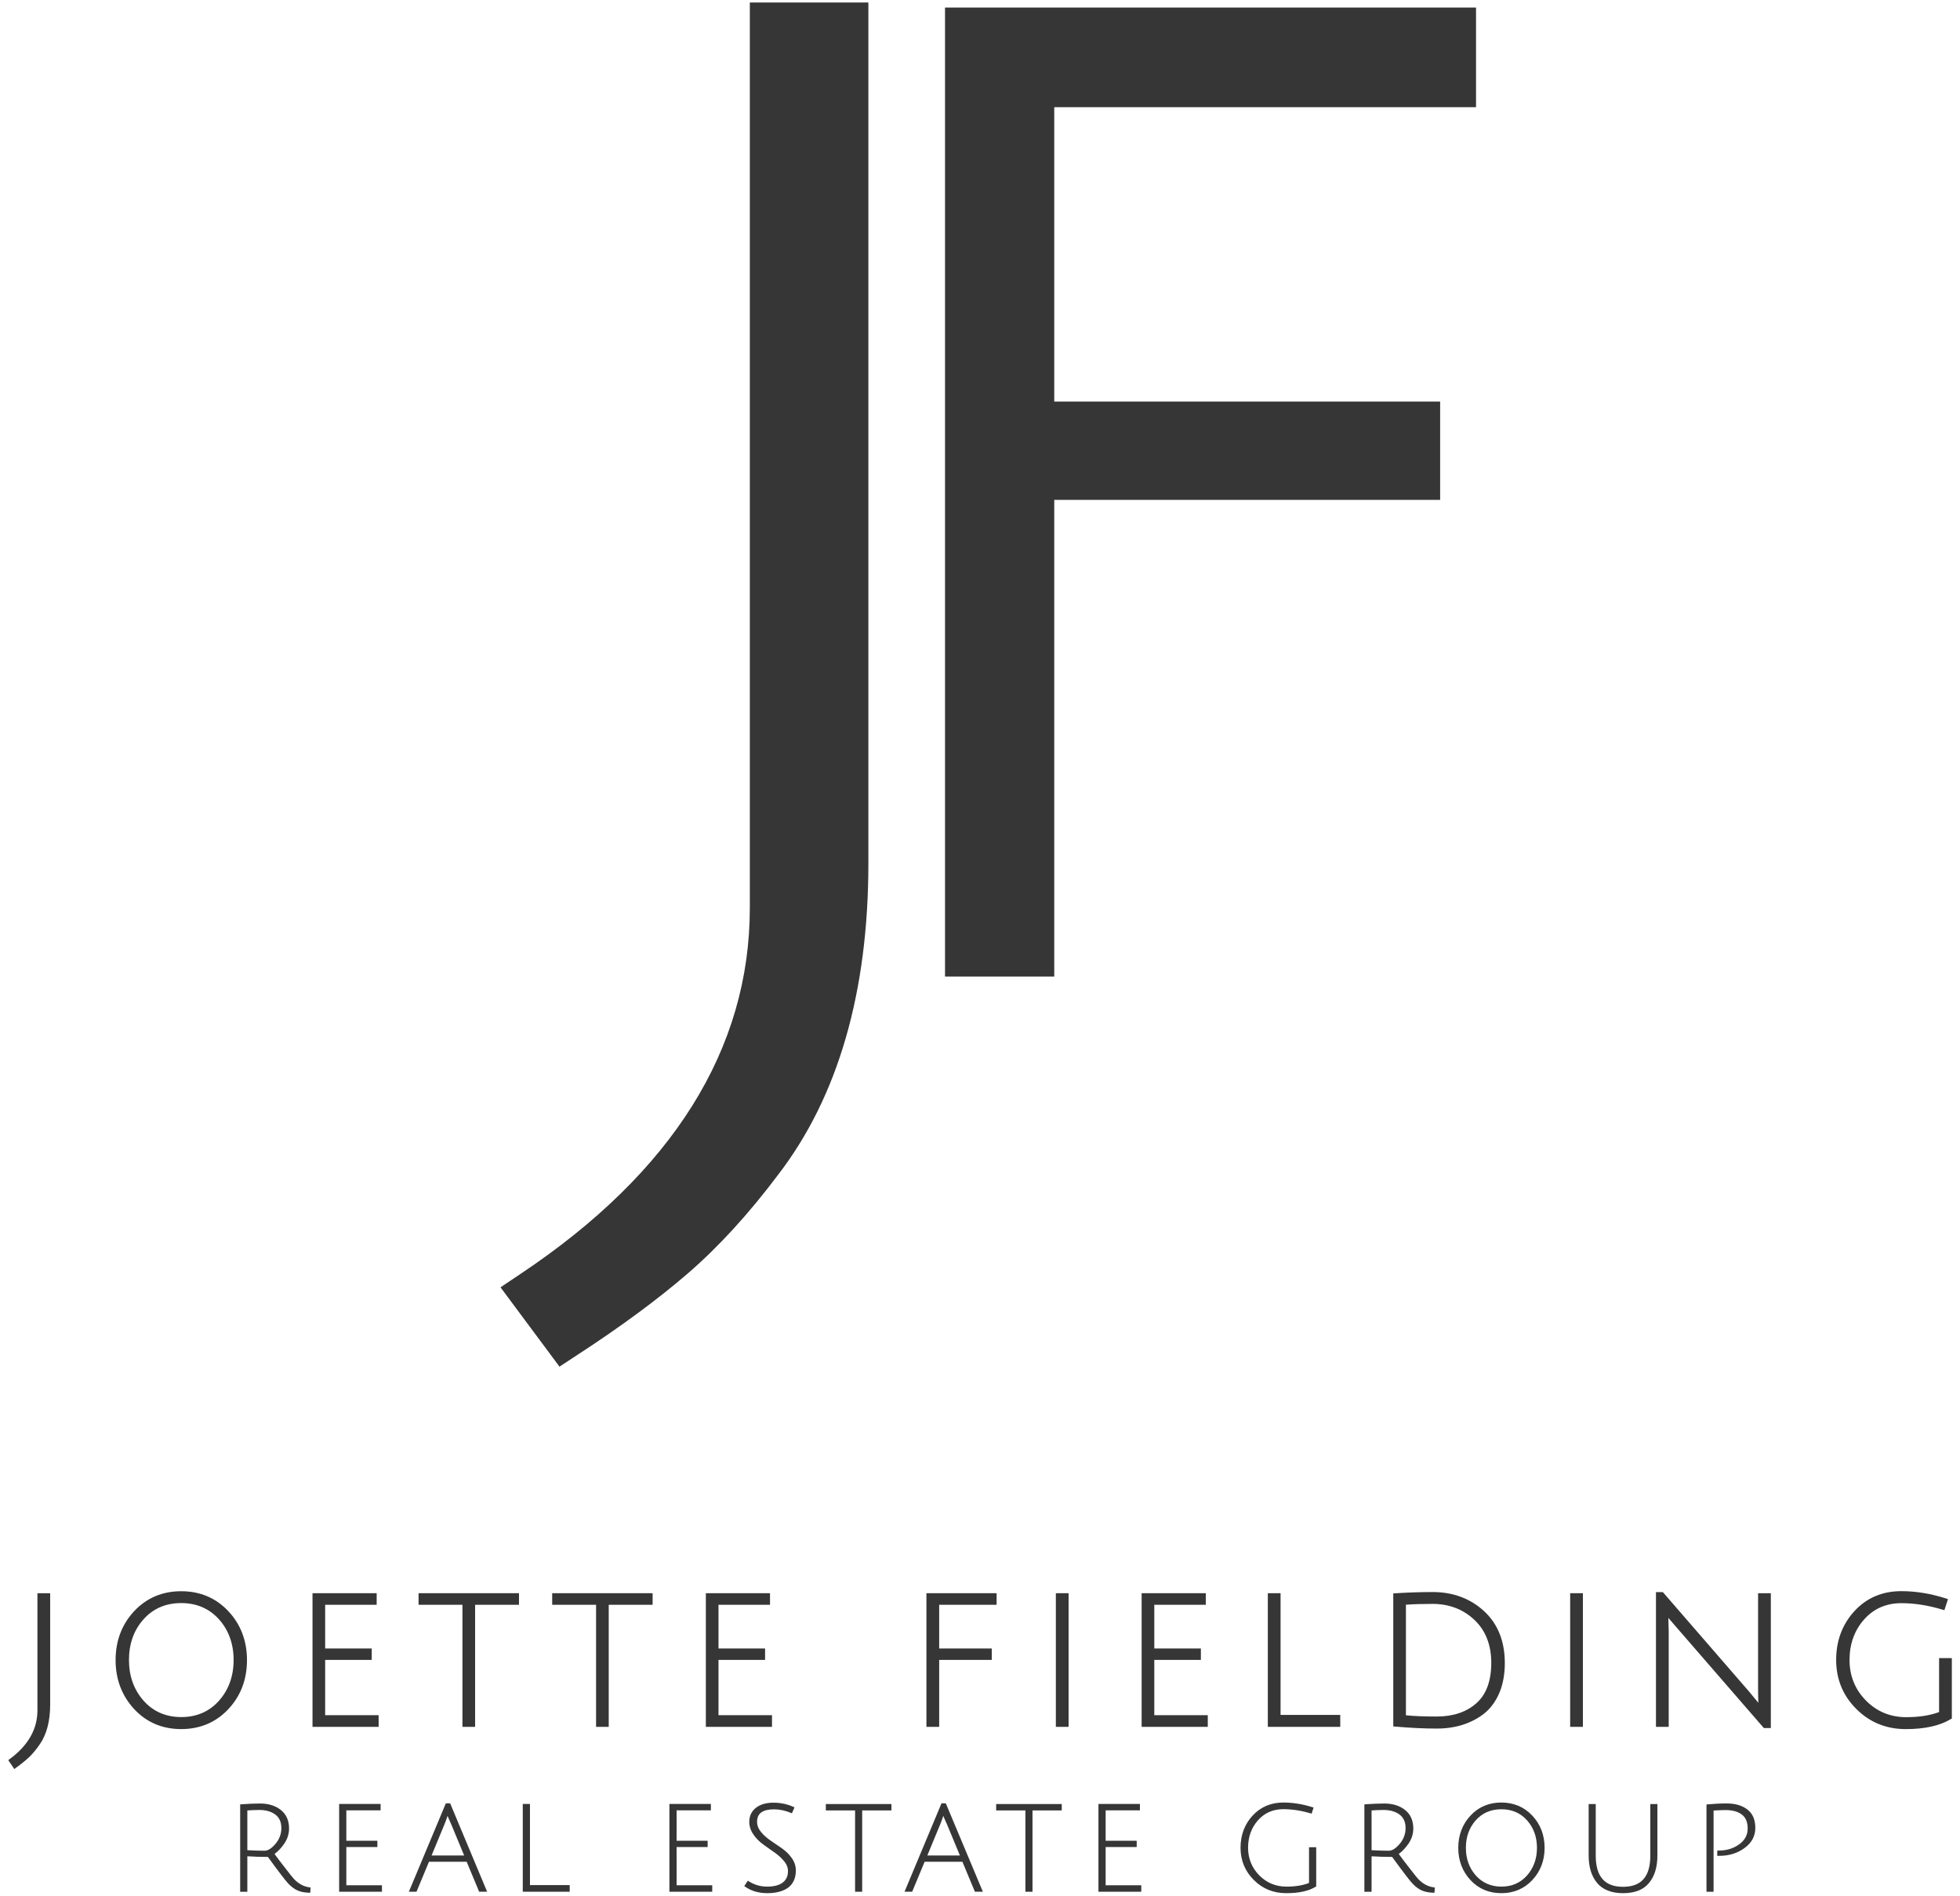 <svg width="182" height="176" viewBox="0 0 182 176" fill="none" xmlns="http://www.w3.org/2000/svg">
<path d="M71.736 84.292V2.334H78.536V80.159C78.536 91.692 75.886 100.892 70.603 107.776C67.961 111.301 65.261 114.251 62.528 116.617C59.786 118.984 56.436 121.459 52.469 124.042L49.494 120.042C64.319 110.142 71.736 98.226 71.736 84.292Z" fill="#363636"/>
<path d="M51.952 126.884L46.477 119.518L48.318 118.284C62.46 108.851 69.627 97.409 69.627 84.284V0.234H80.635V80.159C80.635 92.109 77.818 101.834 72.26 109.059C69.552 112.668 66.735 115.751 63.893 118.209C61.085 120.634 57.627 123.184 53.602 125.801L51.952 126.884ZM52.477 120.534L52.96 121.184C56.118 119.059 58.868 116.993 61.143 115.026C63.76 112.768 66.368 109.901 68.91 106.518C73.902 100.018 76.427 91.159 76.427 80.159V4.443H73.835V84.293C73.835 98.318 66.652 110.501 52.477 120.534Z" fill="#363636"/>
<path d="M89.859 88.559V2.801H134.959V7.834H95.793V39.376H131.626V44.292H95.793V88.551H89.859V88.559Z" fill="#363636"/>
<path d="M97.894 90.668H87.752V0.701H137.06V9.951H97.894V37.285H133.727V46.41H97.894V90.668ZM91.96 86.46H93.685V42.201H129.519V41.493H93.685V5.743H132.852V4.918H91.96V86.46Z" fill="#363636"/>
<path d="M3.659 158.801V148.109H4.467V158.259C4.467 159.759 4.15 160.968 3.525 161.859C3.209 162.318 2.892 162.701 2.567 163.009C2.242 163.318 1.842 163.643 1.375 163.976L1.025 163.451C2.775 162.168 3.659 160.618 3.659 158.801Z" fill="#363636"/>
<path d="M1.326 164.243L0.768 163.418L0.909 163.31C2.609 162.06 3.476 160.543 3.476 158.793V147.918H4.659V158.251C4.659 159.785 4.334 161.035 3.684 161.96C3.368 162.426 3.034 162.826 2.701 163.143C2.368 163.46 1.959 163.785 1.484 164.126L1.326 164.243ZM1.268 163.501L1.418 163.718C1.818 163.426 2.159 163.143 2.443 162.876C2.759 162.576 3.068 162.201 3.376 161.751C3.984 160.885 4.284 159.71 4.284 158.251V148.285H3.851V158.793C3.843 160.618 2.976 162.201 1.268 163.501Z" fill="#363636"/>
<path d="M12.593 158.543C11.476 157.343 10.918 155.868 10.918 154.118C10.918 152.368 11.476 150.893 12.593 149.702C13.71 148.51 15.118 147.91 16.826 147.91C18.535 147.91 19.943 148.51 21.068 149.702C22.193 150.893 22.751 152.368 22.751 154.118C22.751 155.868 22.193 157.343 21.068 158.543C19.943 159.743 18.535 160.344 16.826 160.344C15.118 160.344 13.71 159.743 12.593 158.543ZM13.185 150.219C12.251 151.269 11.785 152.568 11.785 154.118C11.785 155.668 12.251 156.969 13.193 158.027C14.126 159.085 15.343 159.61 16.826 159.61C18.31 159.61 19.526 159.085 20.46 158.027C21.393 156.969 21.868 155.668 21.868 154.118C21.868 152.568 21.401 151.269 20.46 150.219C19.526 149.169 18.31 148.643 16.818 148.643C15.335 148.643 14.118 149.169 13.185 150.219Z" fill="#363636"/>
<path d="M16.826 160.534C15.076 160.534 13.601 159.909 12.459 158.676C11.318 157.443 10.734 155.918 10.734 154.126C10.734 152.334 11.318 150.809 12.459 149.584C13.609 148.359 15.076 147.734 16.826 147.734C18.576 147.734 20.051 148.359 21.201 149.584C22.351 150.809 22.934 152.343 22.934 154.134C22.934 155.926 22.351 157.459 21.201 158.684C20.051 159.909 18.576 160.534 16.826 160.534ZM16.826 148.093C15.184 148.093 13.801 148.676 12.726 149.826C11.651 150.976 11.101 152.426 11.101 154.118C11.101 155.809 11.651 157.259 12.726 158.418C13.801 159.576 15.176 160.159 16.826 160.159C18.468 160.159 19.851 159.576 20.934 158.418C22.018 157.259 22.568 155.809 22.568 154.118C22.568 152.426 22.018 150.976 20.934 149.826C19.851 148.676 18.468 148.093 16.826 148.093ZM16.834 159.793C15.301 159.793 14.026 159.243 13.059 158.151C12.093 157.068 11.609 155.709 11.609 154.126C11.609 152.534 12.093 151.184 13.051 150.109C14.018 149.026 15.284 148.476 16.826 148.476C18.368 148.476 19.643 149.026 20.609 150.109C21.576 151.193 22.059 152.543 22.059 154.126C22.059 155.718 21.568 157.068 20.609 158.151C19.634 159.234 18.368 159.793 16.834 159.793ZM16.826 148.834C15.393 148.834 14.218 149.343 13.326 150.343C12.426 151.351 11.976 152.618 11.976 154.118C11.976 155.609 12.434 156.884 13.334 157.901C14.234 158.909 15.409 159.418 16.834 159.418C18.259 159.418 19.434 158.909 20.334 157.901C21.234 156.884 21.693 155.618 21.693 154.118C21.693 152.626 21.234 151.351 20.334 150.343C19.434 149.343 18.251 148.834 16.826 148.834Z" fill="#363636"/>
<path d="M29.193 160.143V148.109H34.785V148.818H30.002V153.243H34.335V153.934H30.002V159.443H34.968V160.151H29.193V160.143Z" fill="#363636"/>
<path d="M35.159 160.326H29.018V147.918H34.976V148.993H30.193V153.051H34.518V154.11H30.193V159.243H35.159V160.326ZM29.384 159.96H34.784V159.626H29.818V153.751H34.143V153.435H29.818V148.635H34.601V148.301H29.384V159.96Z" fill="#363636"/>
<path d="M43.134 148.818H39.059V148.109H48.017V148.818H43.942V160.151H43.134V148.818Z" fill="#363636"/>
<path d="M44.126 160.326H42.942V148.993H38.867V147.918H48.192V148.993H44.117V160.326H44.126ZM43.317 159.96H43.751V148.626H47.834V148.293H39.251V148.626H43.325V159.96H43.317Z" fill="#363636"/>
<path d="M55.542 148.818H51.467V148.109H60.425V148.818H56.35V160.151H55.542V148.818Z" fill="#363636"/>
<path d="M56.534 160.326H55.35V148.993H51.275V147.918H60.6V148.993H56.525V160.326H56.534ZM55.725 159.96H56.159V148.626H60.234V148.293H51.65V148.626H55.725V159.96Z" fill="#363636"/>
<path d="M65.727 160.143V148.109H71.318V148.818H66.535V153.243H70.86V153.934H66.535V159.443H71.502V160.151H65.727V160.143Z" fill="#363636"/>
<path d="M71.685 160.326H65.543V147.918H71.501V148.993H66.718V153.051H71.043V154.11H66.718V159.243H71.685V160.326ZM65.91 159.96H71.31V159.626H66.343V153.751H70.668V153.435H66.343V148.635H71.126V148.301H65.91V159.96Z" fill="#363636"/>
<path d="M86.209 160.143V148.109H92.351V148.818H87.017V153.243H91.901V153.934H87.017V160.143H86.209Z" fill="#363636"/>
<path d="M87.209 160.326H86.025V147.918H92.542V148.993H87.209V153.051H92.092V154.11H87.209V160.326ZM86.4 159.96H86.834V153.751H91.717V153.435H86.834V148.635H92.167V148.301H86.392V159.96H86.4Z" fill="#363636"/>
<path d="M98.234 160.143V148.109H99.043V160.143H98.234Z" fill="#363636"/>
<path d="M99.226 160.326H98.043V147.918H99.226V160.326ZM98.418 159.96H98.851V148.293H98.418V159.96Z" fill="#363636"/>
<path d="M106.193 160.143V148.109H111.785V148.818H107.002V153.243H111.327V153.934H107.002V159.443H111.968V160.151H106.193V160.143Z" fill="#363636"/>
<path d="M112.151 160.326H106.01V147.918H111.968V148.993H107.185V153.051H111.51V154.11H107.185V159.243H112.151V160.326ZM106.376 159.96H111.776V159.626H106.81V153.751H111.135V153.435H106.81V148.635H111.593V148.301H106.376V159.96Z" fill="#363636"/>
<path d="M117.91 160.143V148.109H118.718V159.409H124.26V160.151H117.91V160.143Z" fill="#363636"/>
<path d="M124.443 160.326H117.727V147.918H118.91V159.218H124.452V160.326H124.443ZM118.093 159.96H124.068V159.593H118.527V148.293H118.093V159.96Z" fill="#363636"/>
<path d="M133.026 147.992C134.876 147.992 136.426 148.567 137.676 149.717C138.917 150.867 139.542 152.434 139.542 154.409C139.542 155.409 139.384 156.292 139.059 157.059C138.742 157.826 138.301 158.442 137.734 158.901C136.576 159.834 135.134 160.301 133.409 160.301C132.276 160.301 130.992 160.242 129.551 160.117V148.117C130.701 148.026 131.859 147.992 133.026 147.992ZM133.417 159.551C135.001 159.551 136.267 159.126 137.234 158.259C138.192 157.401 138.676 156.109 138.676 154.376C138.676 152.642 138.134 151.276 137.051 150.251C135.967 149.226 134.626 148.717 133.034 148.717C132.009 148.717 131.126 148.742 130.376 148.801V159.417C131.101 159.509 132.109 159.551 133.417 159.551Z" fill="#363636"/>
<path d="M133.417 160.485C132.283 160.485 130.983 160.426 129.542 160.301L129.375 160.285V147.935L129.55 147.926C130.7 147.851 131.867 147.81 133.033 147.81C134.925 147.81 136.533 148.41 137.808 149.585C139.092 150.768 139.733 152.393 139.733 154.41C139.733 155.426 139.567 156.343 139.242 157.135C138.908 157.926 138.45 158.568 137.867 159.051C136.675 160.001 135.175 160.485 133.417 160.485ZM129.742 159.943C131.1 160.06 132.333 160.11 133.408 160.11C135.083 160.11 136.5 159.651 137.617 158.751C138.15 158.31 138.575 157.718 138.883 156.985C139.192 156.243 139.35 155.376 139.35 154.401C139.35 152.493 138.742 150.96 137.542 149.851C136.333 148.735 134.817 148.176 133.025 148.176C131.933 148.176 130.825 148.21 129.742 148.285V159.943ZM133.417 159.743C132.108 159.743 131.075 159.693 130.35 159.61L130.183 159.593V148.651L130.358 148.635C131.108 148.576 132.008 148.551 133.033 148.551C134.667 148.551 136.058 149.085 137.175 150.135C138.292 151.185 138.858 152.618 138.858 154.393C138.858 156.168 138.35 157.518 137.358 158.41C136.358 159.293 135.033 159.743 133.417 159.743ZM130.55 159.251C131.25 159.326 132.217 159.368 133.408 159.368C134.933 159.368 136.175 158.951 137.1 158.126C138.017 157.31 138.475 156.051 138.475 154.385C138.475 152.718 137.95 151.376 136.908 150.393C135.867 149.41 134.558 148.91 133.025 148.91C132.092 148.91 131.258 148.935 130.55 148.985V159.251Z" fill="#363636"/>
<path d="M145.992 160.143V148.109H146.801V160.143H145.992Z" fill="#363636"/>
<path d="M146.984 160.326H145.801V147.918H146.984V160.326ZM146.176 159.96H146.609V148.293H146.176V159.96Z" fill="#363636"/>
<path d="M154.726 150.026L154.76 151.46V160.143H153.951V148.01H154.318L162.243 157.151C162.785 157.793 163.193 158.301 163.485 158.685C163.443 158.143 163.418 157.526 163.418 156.835V148.118H164.226V160.251H163.86L155.776 150.943C155.218 150.301 154.86 149.876 154.701 149.66L154.726 150.026Z" fill="#363636"/>
<path d="M164.426 160.435H163.784L155.651 151.06C155.351 150.718 155.109 150.435 154.918 150.21L154.951 151.452V160.327H153.768V147.818H154.409L162.393 157.027C162.734 157.435 163.026 157.793 163.276 158.093C163.259 157.702 163.251 157.277 163.251 156.827V147.918H164.434V160.435H164.426ZM163.951 160.06H164.051V148.293H163.618V156.827C163.618 157.518 163.643 158.135 163.684 158.66L163.734 159.293L163.351 158.793C163.059 158.41 162.643 157.902 162.109 157.268L154.234 148.193H154.134V159.96H154.568V151.46L154.493 149.06L154.851 149.552C155.001 149.76 155.359 150.185 155.918 150.818L163.951 160.06Z" fill="#363636"/>
<path d="M172.958 150.227C172.025 151.285 171.558 152.577 171.558 154.11C171.558 155.644 172.083 156.944 173.141 158.01C174.2 159.077 175.483 159.61 177 159.61C178.3 159.61 179.383 159.427 180.25 159.069V154.118H181.058V159.435C180.083 160.043 178.716 160.344 176.958 160.344C175.2 160.344 173.716 159.743 172.508 158.535C171.3 157.327 170.691 155.852 170.691 154.11C170.691 152.369 171.241 150.893 172.341 149.702C173.441 148.51 174.85 147.91 176.566 147.91C177.916 147.91 179.275 148.135 180.658 148.585L180.441 149.26C179.091 148.86 177.808 148.652 176.566 148.652C175.091 148.644 173.891 149.177 172.958 150.227Z" fill="#363636"/>
<path d="M176.958 160.535C175.158 160.535 173.617 159.91 172.375 158.668C171.133 157.435 170.5 155.902 170.5 154.11C170.5 152.327 171.075 150.802 172.2 149.577C173.333 148.343 174.8 147.727 176.558 147.727C177.917 147.727 179.317 147.96 180.708 148.41L180.883 148.468L180.55 149.493L180.375 149.443C179.05 149.043 177.767 148.843 176.558 148.843C175.15 148.843 173.983 149.352 173.092 150.36C172.192 151.377 171.742 152.643 171.742 154.118C171.742 155.593 172.258 156.86 173.267 157.885C174.283 158.91 175.533 159.427 176.992 159.427C178.208 159.427 179.233 159.268 180.058 158.952V153.943H181.242V159.552L181.15 159.602C180.15 160.218 178.742 160.535 176.958 160.535ZM176.558 148.093C174.9 148.093 173.525 148.677 172.467 149.827C171.408 150.977 170.867 152.418 170.867 154.11C170.867 155.793 171.458 157.243 172.633 158.41C173.8 159.577 175.258 160.168 176.958 160.168C178.617 160.168 179.933 159.893 180.875 159.343V154.318H180.442V159.21L180.325 159.26C179.442 159.627 178.325 159.81 177.008 159.81C175.45 159.81 174.108 159.252 173.025 158.152C171.942 157.052 171.392 155.702 171.392 154.127C171.392 152.552 171.875 151.21 172.833 150.127C173.8 149.035 175.058 148.485 176.575 148.485C177.767 148.485 179.033 148.677 180.325 149.052L180.433 148.727C179.117 148.293 177.825 148.093 176.558 148.093Z" fill="#363636"/>
<path d="M22.359 175.576V167.585C23.068 167.535 23.668 167.51 24.143 167.51C24.909 167.51 25.534 167.71 26.026 168.101C26.518 168.493 26.768 169.051 26.768 169.768C26.768 170.251 26.626 170.71 26.343 171.126C26.059 171.543 25.743 171.876 25.393 172.126C25.668 172.51 26.009 172.96 26.418 173.493C26.826 174.018 27.093 174.351 27.209 174.485C27.668 174.968 28.184 175.251 28.759 175.318L28.751 175.676C28.293 175.668 27.926 175.601 27.643 175.468C27.359 175.335 27.084 175.135 26.826 174.868C26.568 174.601 25.926 173.76 24.901 172.351C24.168 172.351 23.501 172.326 22.901 172.285V175.585H22.359V175.576ZM24.576 171.893C24.901 171.893 25.259 171.676 25.634 171.243C26.009 170.81 26.193 170.31 26.193 169.735C26.193 169.16 26.001 168.726 25.618 168.435C25.234 168.143 24.718 167.993 24.084 167.993C23.751 167.993 23.351 168.01 22.909 168.035V171.843C23.501 171.876 24.059 171.893 24.576 171.893Z" fill="#363636"/>
<path d="M28.809 175.727H28.751C28.284 175.718 27.909 175.643 27.617 175.51C27.326 175.377 27.051 175.168 26.784 174.893C26.526 174.627 25.884 173.785 24.876 172.402C24.184 172.402 23.542 172.377 22.967 172.343V175.635H22.301V167.527L22.359 167.518C23.067 167.468 23.667 167.443 24.151 167.443C24.926 167.443 25.576 167.643 26.076 168.043C26.584 168.443 26.842 169.027 26.842 169.76C26.842 170.26 26.692 170.727 26.409 171.152C26.134 171.552 25.826 171.885 25.492 172.127C25.767 172.502 26.092 172.943 26.484 173.435C26.892 173.96 27.151 174.293 27.276 174.427C27.717 174.902 28.226 175.168 28.784 175.235L28.842 175.243L28.809 175.727ZM22.834 172.21L22.901 172.218C23.492 172.26 24.159 172.285 24.892 172.285H24.926L24.942 172.31C25.959 173.702 26.601 174.552 26.859 174.818C27.109 175.077 27.376 175.277 27.651 175.402C27.909 175.518 28.259 175.593 28.676 175.602L28.684 175.36C28.117 175.277 27.601 174.993 27.151 174.518C27.026 174.377 26.767 174.052 26.359 173.518C25.959 172.993 25.609 172.535 25.334 172.152L25.301 172.102L25.351 172.068C25.692 171.827 26.009 171.493 26.292 171.085C26.567 170.677 26.709 170.235 26.709 169.76C26.709 169.068 26.468 168.518 25.992 168.143C25.509 167.76 24.892 167.568 24.142 167.568C23.684 167.568 23.101 167.593 22.417 167.643V175.518H22.834V172.21ZM24.576 171.96C24.059 171.96 23.492 171.943 22.901 171.902H22.842V167.985H22.901C23.351 167.952 23.742 167.943 24.084 167.943C24.734 167.943 25.259 168.093 25.651 168.402C26.051 168.71 26.251 169.16 26.251 169.752C26.251 170.335 26.059 170.86 25.676 171.302C25.292 171.727 24.918 171.96 24.576 171.96ZM22.959 171.777C23.526 171.81 24.067 171.827 24.567 171.827C24.876 171.827 25.218 171.618 25.576 171.193C25.934 170.777 26.126 170.277 26.126 169.727C26.126 169.177 25.942 168.752 25.576 168.477C25.201 168.193 24.701 168.043 24.084 168.043C23.767 168.043 23.392 168.06 22.967 168.085V171.777H22.959Z" fill="#363636"/>
<path d="M31.551 175.576V167.551H35.276V168.026H32.092V170.976H34.976V171.434H32.092V175.101H35.401V175.576H31.551Z" fill="#363636"/>
<path d="M35.467 175.634H31.492V167.484H35.342V168.076H32.159V170.901H35.042V171.484H32.159V175.034H35.467V175.634ZM31.617 175.509H35.342V175.159H32.034V171.368H34.917V171.034H32.034V167.959H35.217V167.609H31.617V175.509Z" fill="#363636"/>
<path d="M39.792 172.792L38.634 175.576H38.059L41.434 167.492H41.75L45.142 175.576H44.534L43.375 172.792H39.792ZM41.559 168.392C41.55 168.401 41.534 168.442 41.517 168.526C41.409 168.851 41.309 169.117 41.217 169.342L39.984 172.326H43.192L41.959 169.351C41.692 168.792 41.559 168.467 41.559 168.392Z" fill="#363636"/>
<path d="M45.233 175.634H44.492L44.475 175.592L43.334 172.851H39.834L38.675 175.634H37.967L41.4 167.426H41.8L41.817 167.467L45.233 175.634ZM44.575 175.509H45.05L41.717 167.551H41.483L38.158 175.509H38.6L39.758 172.726H43.434L43.45 172.767L44.575 175.509ZM43.283 172.392H39.892L41.158 169.317C41.258 169.092 41.358 168.817 41.459 168.501C41.492 168.376 41.5 168.359 41.517 168.342L41.625 168.234V168.384C41.625 168.417 41.667 168.567 42.008 169.326L43.283 172.392ZM40.075 172.267H43.1L41.9 169.376C41.717 168.976 41.617 168.734 41.559 168.592C41.459 168.892 41.367 169.151 41.275 169.367L40.075 172.267Z" fill="#363636"/>
<path d="M48.609 175.576V167.551H49.151V175.084H52.843V175.576H48.609Z" fill="#363636"/>
<path d="M52.901 175.634H48.543V167.484H49.21V175.018H52.901V175.634ZM48.676 175.509H52.785V175.143H49.085V167.609H48.668V175.509H48.676Z" fill="#363636"/>
<path d="M62.227 175.576V167.551H65.952V168.026H62.768V170.976H65.652V171.434H62.768V175.101H66.077V175.576H62.227Z" fill="#363636"/>
<path d="M66.135 175.634H62.16V167.484H66.01V168.076H62.827V170.901H65.71V171.484H62.827V175.034H66.135V175.634ZM62.285 175.509H66.01V175.159H62.702V171.368H65.585V171.034H62.702V167.959H65.885V167.609H62.285V175.509Z" fill="#363636"/>
<path d="M73.502 168.259C72.952 168.025 72.41 167.909 71.877 167.909C70.785 167.909 70.235 168.309 70.235 169.117C70.235 169.467 70.36 169.792 70.602 170.1C70.843 170.409 71.152 170.675 71.502 170.909C71.852 171.142 72.202 171.384 72.56 171.634C72.91 171.884 73.21 172.175 73.46 172.517C73.71 172.859 73.827 173.234 73.827 173.642C73.827 174.325 73.602 174.834 73.143 175.184C72.685 175.534 72.06 175.709 71.252 175.709C70.443 175.709 69.76 175.5 69.193 175.092L69.46 174.692C70.002 175.042 70.593 175.217 71.235 175.217C71.877 175.217 72.368 175.092 72.718 174.834C73.06 174.575 73.235 174.2 73.235 173.717C73.235 173.384 73.11 173.059 72.868 172.759C72.618 172.459 72.318 172.184 71.968 171.942C71.618 171.7 71.268 171.45 70.91 171.192C70.56 170.934 70.26 170.634 70.01 170.284C69.76 169.934 69.643 169.55 69.643 169.15C69.643 168.617 69.843 168.2 70.235 167.884C70.627 167.575 71.16 167.417 71.827 167.417C72.493 167.417 73.118 167.55 73.693 167.817L73.502 168.259Z" fill="#363636"/>
<path d="M71.251 175.767C70.434 175.767 69.734 175.559 69.159 175.142L69.109 175.109L69.443 174.609L69.493 174.642C70.018 174.984 70.601 175.159 71.234 175.159C71.859 175.159 72.351 175.034 72.676 174.784C73.009 174.534 73.168 174.184 73.168 173.717C73.168 173.401 73.051 173.084 72.809 172.801C72.568 172.501 72.268 172.234 71.926 171.992C71.584 171.759 71.226 171.501 70.868 171.242C70.509 170.984 70.201 170.676 69.959 170.317C69.709 169.959 69.576 169.567 69.576 169.151C69.576 168.601 69.784 168.159 70.193 167.842C70.593 167.526 71.143 167.367 71.826 167.367C72.501 167.367 73.143 167.509 73.718 167.776L73.776 167.801L73.534 168.351L73.476 168.326C72.943 168.101 72.401 167.984 71.876 167.984C70.818 167.984 70.301 168.359 70.301 169.134C70.301 169.467 70.418 169.784 70.659 170.076C70.901 170.376 71.201 170.642 71.543 170.876C71.893 171.109 72.251 171.359 72.601 171.601C72.959 171.851 73.268 172.151 73.518 172.501C73.768 172.851 73.901 173.242 73.901 173.659C73.901 174.359 73.659 174.892 73.193 175.251C72.718 175.592 72.068 175.767 71.251 175.767ZM69.276 175.076C69.818 175.451 70.484 175.642 71.251 175.642C72.034 175.642 72.659 175.467 73.101 175.134C73.543 174.801 73.759 174.301 73.759 173.642C73.759 173.251 73.643 172.884 73.401 172.559C73.159 172.226 72.859 171.926 72.518 171.684C72.168 171.442 71.818 171.201 71.468 170.959C71.109 170.726 70.809 170.442 70.559 170.142C70.301 169.826 70.176 169.484 70.176 169.117C70.176 168.276 70.751 167.842 71.876 167.842C72.401 167.842 72.934 167.951 73.468 168.167L73.609 167.842C73.059 167.592 72.459 167.467 71.818 167.467C71.168 167.467 70.643 167.617 70.259 167.917C69.884 168.217 69.693 168.626 69.693 169.134C69.693 169.526 69.809 169.892 70.051 170.234C70.293 170.576 70.593 170.876 70.934 171.126C71.293 171.384 71.643 171.634 71.984 171.867C72.343 172.109 72.643 172.392 72.893 172.701C73.151 173.017 73.276 173.351 73.276 173.701C73.276 174.201 73.093 174.601 72.734 174.867C72.384 175.134 71.868 175.267 71.218 175.267C70.584 175.267 69.993 175.101 69.459 174.759L69.276 175.076Z" fill="#363636"/>
<path d="M79.459 168.026H76.742V167.551H82.709V168.026H80.001V175.576H79.459V168.026Z" fill="#363636"/>
<path d="M80.059 175.635H79.4V168.085H76.684V167.493H82.775V168.085H80.059V175.635ZM79.525 175.51H79.942V167.96H82.659V167.61H76.809V167.96H79.525V175.51Z" fill="#363636"/>
<path d="M85.825 172.792L84.667 175.576H84.092L87.467 167.492H87.784L91.175 175.576H90.567L89.409 172.792H85.825ZM87.6 168.392C87.592 168.401 87.575 168.442 87.558 168.526C87.45 168.851 87.35 169.117 87.258 169.342L86.025 172.326H89.234L88 169.351C87.725 168.792 87.6 168.467 87.6 168.392Z" fill="#363636"/>
<path d="M91.267 175.634H90.525L90.509 175.592L89.367 172.851H85.859L84.701 175.634H83.992L87.425 167.426H87.826L87.842 167.467L91.267 175.634ZM90.617 175.509H91.092L87.759 167.551H87.525L84.201 175.509H84.642L85.8 172.726H89.475L89.492 172.767L90.617 175.509ZM89.317 172.392H85.925L87.192 169.317C87.292 169.092 87.392 168.817 87.492 168.501C87.525 168.376 87.534 168.359 87.55 168.342L87.659 168.234V168.384C87.659 168.417 87.701 168.567 88.042 169.326L89.317 172.392ZM86.109 172.267H89.134L87.934 169.376C87.751 168.976 87.65 168.734 87.592 168.592C87.492 168.892 87.4 169.151 87.309 169.367L86.109 172.267Z" fill="#363636"/>
<path d="M95.275 168.026H92.559V167.551H98.525V168.026H95.809V175.576H95.267V168.026H95.275Z" fill="#363636"/>
<path d="M95.875 175.635H95.217V168.085H92.5V167.493H98.592V168.085H95.875V175.635ZM95.333 175.51H95.75V167.96H98.467V167.61H92.617V167.96H95.333V175.51Z" fill="#363636"/>
<path d="M102.066 175.576V167.551H105.791V168.026H102.608V170.976H105.491V171.434H102.608V175.101H105.916V175.576H102.066Z" fill="#363636"/>
<path d="M105.975 175.634H102V167.484H105.85V168.076H102.667V170.901H105.55V171.484H102.667V175.034H105.975V175.634ZM102.125 175.509H105.85V175.159H102.542V171.368H105.425V171.034H102.542V167.959H105.725V167.609H102.125V175.509Z" fill="#363636"/>
<path d="M116.768 168.967C116.143 169.667 115.835 170.534 115.835 171.551C115.835 172.567 116.185 173.434 116.893 174.151C117.593 174.859 118.451 175.217 119.46 175.217C120.326 175.217 121.051 175.101 121.626 174.859V171.559H122.168V175.109C121.518 175.509 120.61 175.717 119.435 175.717C118.26 175.717 117.276 175.317 116.468 174.509C115.66 173.701 115.26 172.717 115.26 171.559C115.26 170.401 115.626 169.417 116.36 168.617C117.093 167.817 118.035 167.426 119.176 167.426C120.076 167.426 120.985 167.576 121.901 167.876L121.751 168.326C120.851 168.059 119.993 167.926 119.168 167.926C118.185 167.909 117.385 168.259 116.768 168.967Z" fill="#363636"/>
<path d="M119.435 175.768C118.252 175.768 117.235 175.36 116.427 174.543C115.61 173.735 115.193 172.727 115.193 171.552C115.193 170.377 115.568 169.377 116.31 168.568C117.052 167.76 118.018 167.352 119.168 167.352C120.068 167.352 120.993 167.502 121.918 167.802L121.977 167.818L121.793 168.385L121.735 168.368C120.852 168.102 119.985 167.968 119.168 167.968C118.21 167.968 117.418 168.318 116.81 169.002C116.202 169.693 115.893 170.543 115.893 171.552C115.893 172.552 116.243 173.41 116.927 174.11C117.61 174.802 118.46 175.16 119.452 175.16C120.285 175.16 120.993 175.043 121.552 174.818V171.502H122.218V175.143L122.185 175.16C121.543 175.568 120.61 175.768 119.435 175.768ZM119.168 167.477C118.043 167.477 117.118 167.868 116.393 168.652C115.677 169.435 115.31 170.41 115.31 171.552C115.31 172.693 115.71 173.668 116.502 174.46C117.293 175.252 118.277 175.652 119.427 175.652C120.56 175.652 121.46 175.46 122.102 175.077V171.627H121.685V174.902L121.643 174.918C121.06 175.16 120.327 175.285 119.452 175.285C118.427 175.285 117.552 174.918 116.835 174.202C116.127 173.485 115.76 172.593 115.76 171.56C115.76 170.527 116.077 169.643 116.71 168.935C117.343 168.218 118.16 167.86 119.16 167.86C119.968 167.86 120.827 167.993 121.702 168.252L121.81 167.918C120.927 167.618 120.035 167.477 119.168 167.477Z" fill="#363636"/>
<path d="M126.752 175.576V167.585C127.46 167.535 128.06 167.51 128.535 167.51C129.302 167.51 129.927 167.71 130.419 168.101C130.91 168.493 131.16 169.051 131.16 169.768C131.16 170.251 131.019 170.71 130.735 171.126C130.452 171.543 130.135 171.876 129.785 172.126C130.06 172.51 130.402 172.96 130.81 173.493C131.219 174.018 131.485 174.351 131.602 174.485C132.06 174.968 132.577 175.251 133.152 175.318L133.144 175.676C132.685 175.668 132.319 175.601 132.035 175.468C131.752 175.335 131.477 175.135 131.219 174.868C130.96 174.601 130.319 173.76 129.294 172.351C128.56 172.351 127.894 172.326 127.294 172.285V175.585H126.752V175.576ZM128.969 171.893C129.294 171.893 129.652 171.676 130.027 171.243C130.402 170.81 130.585 170.31 130.585 169.735C130.585 169.16 130.394 168.726 130.01 168.435C129.627 168.143 129.11 167.993 128.477 167.993C128.144 167.993 127.744 168.01 127.302 168.035V171.843C127.894 171.876 128.452 171.893 128.969 171.893Z" fill="#363636"/>
<path d="M133.202 175.727H133.143C132.677 175.718 132.302 175.643 132.01 175.51C131.718 175.377 131.443 175.168 131.177 174.893C130.918 174.627 130.277 173.785 129.268 172.402C128.577 172.402 127.935 172.377 127.36 172.343V175.635H126.693V167.527L126.752 167.518C127.46 167.468 128.06 167.443 128.543 167.443C129.318 167.443 129.968 167.643 130.468 168.043C130.977 168.443 131.235 169.027 131.235 169.76C131.235 170.26 131.085 170.727 130.802 171.152C130.527 171.552 130.218 171.885 129.885 172.127C130.16 172.502 130.485 172.943 130.877 173.435C131.285 173.96 131.543 174.293 131.668 174.427C132.11 174.902 132.618 175.168 133.177 175.235L133.235 175.243L133.202 175.727ZM127.235 172.21L127.302 172.218C127.893 172.26 128.56 172.285 129.293 172.285H129.327L129.343 172.31C130.36 173.702 131.002 174.552 131.26 174.818C131.51 175.077 131.777 175.277 132.052 175.402C132.31 175.518 132.66 175.593 133.077 175.602L133.085 175.36C132.518 175.277 132.002 174.993 131.552 174.518C131.427 174.377 131.168 174.052 130.76 173.518C130.36 172.993 130.01 172.535 129.735 172.152L129.702 172.102L129.752 172.068C130.093 171.827 130.41 171.493 130.693 171.085C130.968 170.677 131.11 170.235 131.11 169.76C131.11 169.068 130.868 168.518 130.393 168.143C129.91 167.76 129.293 167.568 128.543 167.568C128.085 167.568 127.502 167.593 126.818 167.643V175.518H127.235V172.21ZM128.968 171.96C128.452 171.96 127.885 171.943 127.293 171.902H127.235V167.985H127.293C127.743 167.952 128.135 167.943 128.477 167.943C129.127 167.943 129.652 168.093 130.043 168.402C130.443 168.71 130.643 169.16 130.643 169.752C130.643 170.335 130.452 170.86 130.068 171.302C129.685 171.727 129.31 171.96 128.968 171.96ZM127.352 171.777C127.918 171.81 128.46 171.827 128.96 171.827C129.268 171.827 129.61 171.618 129.968 171.193C130.327 170.777 130.518 170.277 130.518 169.727C130.518 169.177 130.335 168.752 129.968 168.477C129.593 168.193 129.093 168.043 128.477 168.043C128.16 168.043 127.785 168.06 127.36 168.085V171.777H127.352Z" fill="#363636"/>
<path d="M136.593 174.509C135.852 173.709 135.477 172.726 135.477 171.559C135.477 170.392 135.852 169.409 136.593 168.617C137.335 167.817 138.277 167.426 139.418 167.426C140.56 167.426 141.502 167.826 142.243 168.617C142.993 169.417 143.368 170.392 143.368 171.559C143.368 172.726 142.993 173.709 142.243 174.509C141.493 175.309 140.552 175.709 139.418 175.709C138.285 175.709 137.335 175.309 136.593 174.509ZM136.993 168.959C136.368 169.659 136.06 170.526 136.06 171.559C136.06 172.592 136.368 173.459 136.993 174.159C137.618 174.859 138.427 175.217 139.418 175.217C140.41 175.217 141.218 174.867 141.843 174.159C142.468 173.451 142.777 172.584 142.777 171.559C142.777 170.526 142.468 169.659 141.843 168.959C141.218 168.259 140.41 167.909 139.41 167.909C138.41 167.909 137.61 168.259 136.993 168.959Z" fill="#363636"/>
<path d="M139.41 175.768C138.26 175.768 137.293 175.36 136.543 174.552C135.793 173.743 135.41 172.735 135.41 171.56C135.41 170.385 135.793 169.377 136.543 168.568C137.293 167.76 138.26 167.352 139.41 167.352C140.56 167.352 141.527 167.76 142.285 168.568C143.043 169.377 143.427 170.377 143.427 171.56C143.427 172.735 143.043 173.743 142.285 174.552C141.527 175.36 140.56 175.768 139.41 175.768ZM136.635 174.468C137.36 175.252 138.302 175.652 139.41 175.652C140.527 175.652 141.46 175.252 142.193 174.468C142.927 173.685 143.302 172.702 143.302 171.56C143.302 170.418 142.927 169.435 142.193 168.66C141.46 167.877 140.527 167.485 139.41 167.485C138.293 167.485 137.36 167.877 136.635 168.66C135.902 169.443 135.535 170.418 135.535 171.56C135.535 172.702 135.91 173.685 136.635 174.468ZM139.418 175.277C138.41 175.277 137.585 174.918 136.952 174.202C136.318 173.493 136.002 172.602 136.002 171.56C136.002 170.518 136.318 169.627 136.952 168.918C137.585 168.21 138.41 167.852 139.418 167.852C140.427 167.852 141.26 168.21 141.893 168.918C142.527 169.627 142.843 170.51 142.843 171.56C142.843 172.602 142.527 173.493 141.893 174.202C141.252 174.918 140.427 175.277 139.418 175.277ZM139.41 167.977C138.435 167.977 137.635 168.327 137.035 169.002C136.427 169.685 136.118 170.543 136.118 171.56C136.118 172.577 136.427 173.435 137.043 174.127C137.652 174.81 138.452 175.16 139.418 175.16C140.385 175.16 141.185 174.81 141.793 174.127C142.402 173.435 142.718 172.577 142.718 171.56C142.718 170.552 142.41 169.685 141.793 169.002C141.185 168.318 140.385 167.977 139.41 167.977Z" fill="#363636"/>
<path d="M153.068 174.792C152.552 175.401 151.768 175.709 150.71 175.709C149.652 175.709 148.868 175.401 148.352 174.792C147.835 174.176 147.568 173.342 147.568 172.276V167.551H148.11V172.276C148.11 174.251 148.977 175.242 150.71 175.242C152.443 175.242 153.31 174.259 153.31 172.276V167.551H153.852V172.276C153.843 173.342 153.585 174.184 153.068 174.792Z" fill="#363636"/>
<path d="M150.718 175.768C149.651 175.768 148.834 175.451 148.309 174.826C147.784 174.201 147.518 173.343 147.518 172.277V167.493H148.176V172.277C148.176 174.227 149.009 175.177 150.709 175.177C152.418 175.177 153.243 174.227 153.243 172.277V167.493H153.901V172.277C153.901 173.36 153.634 174.218 153.109 174.835C152.593 175.46 151.784 175.768 150.718 175.768ZM147.634 167.61V172.277C147.634 173.318 147.893 174.152 148.401 174.752C148.909 175.352 149.684 175.652 150.718 175.652C151.751 175.652 152.526 175.352 153.026 174.76C153.526 174.168 153.784 173.327 153.784 172.277V167.61H153.368V172.277C153.368 174.285 152.476 175.302 150.709 175.302C148.943 175.302 148.051 174.285 148.051 172.277V167.61H147.634Z" fill="#363636"/>
<path d="M158.525 175.577V167.594C159.15 167.535 159.75 167.502 160.334 167.502C161.117 167.502 161.75 167.685 162.225 168.052C162.7 168.419 162.942 168.969 162.942 169.71C162.942 170.452 162.617 171.052 161.975 171.527C161.325 172.002 160.559 172.244 159.659 172.244C159.617 172.244 159.584 172.244 159.534 172.244V171.877C159.567 171.877 159.592 171.877 159.609 171.877C160.35 171.877 160.992 171.685 161.542 171.294C162.092 170.902 162.359 170.394 162.359 169.777C162.359 169.152 162.167 168.702 161.784 168.419C161.4 168.135 160.892 167.994 160.242 167.994C159.909 167.994 159.509 168.01 159.067 168.035V175.577H158.525Z" fill="#363636"/>
<path d="M159.126 175.636H158.459V167.536L158.517 167.527C159.142 167.469 159.751 167.436 160.334 167.436C161.126 167.436 161.776 167.627 162.259 168.002C162.751 168.377 162.992 168.952 162.992 169.711C162.992 170.469 162.659 171.094 161.992 171.577C161.334 172.061 160.542 172.302 159.642 172.302H159.459V171.811H159.601C160.326 171.811 160.959 171.619 161.492 171.236C162.017 170.861 162.284 170.369 162.284 169.769C162.284 169.169 162.101 168.727 161.734 168.461C161.367 168.186 160.859 168.052 160.234 168.052C159.917 168.052 159.542 168.069 159.117 168.094V175.636H159.126ZM158.584 175.511H159.001V167.969H159.059C159.509 167.936 159.901 167.927 160.242 167.927C160.892 167.927 161.426 168.069 161.817 168.361C162.217 168.652 162.417 169.127 162.417 169.769C162.417 170.411 162.134 170.944 161.576 171.336C161.017 171.727 160.359 171.927 159.609 171.927H159.592V172.177H159.651C160.534 172.177 161.301 171.944 161.934 171.477C162.559 171.019 162.876 170.419 162.876 169.711C162.876 168.994 162.642 168.461 162.184 168.102C161.726 167.744 161.101 167.569 160.334 167.569C159.776 167.569 159.184 167.594 158.592 167.652V175.511H158.584Z" fill="#363636"/>
</svg>
